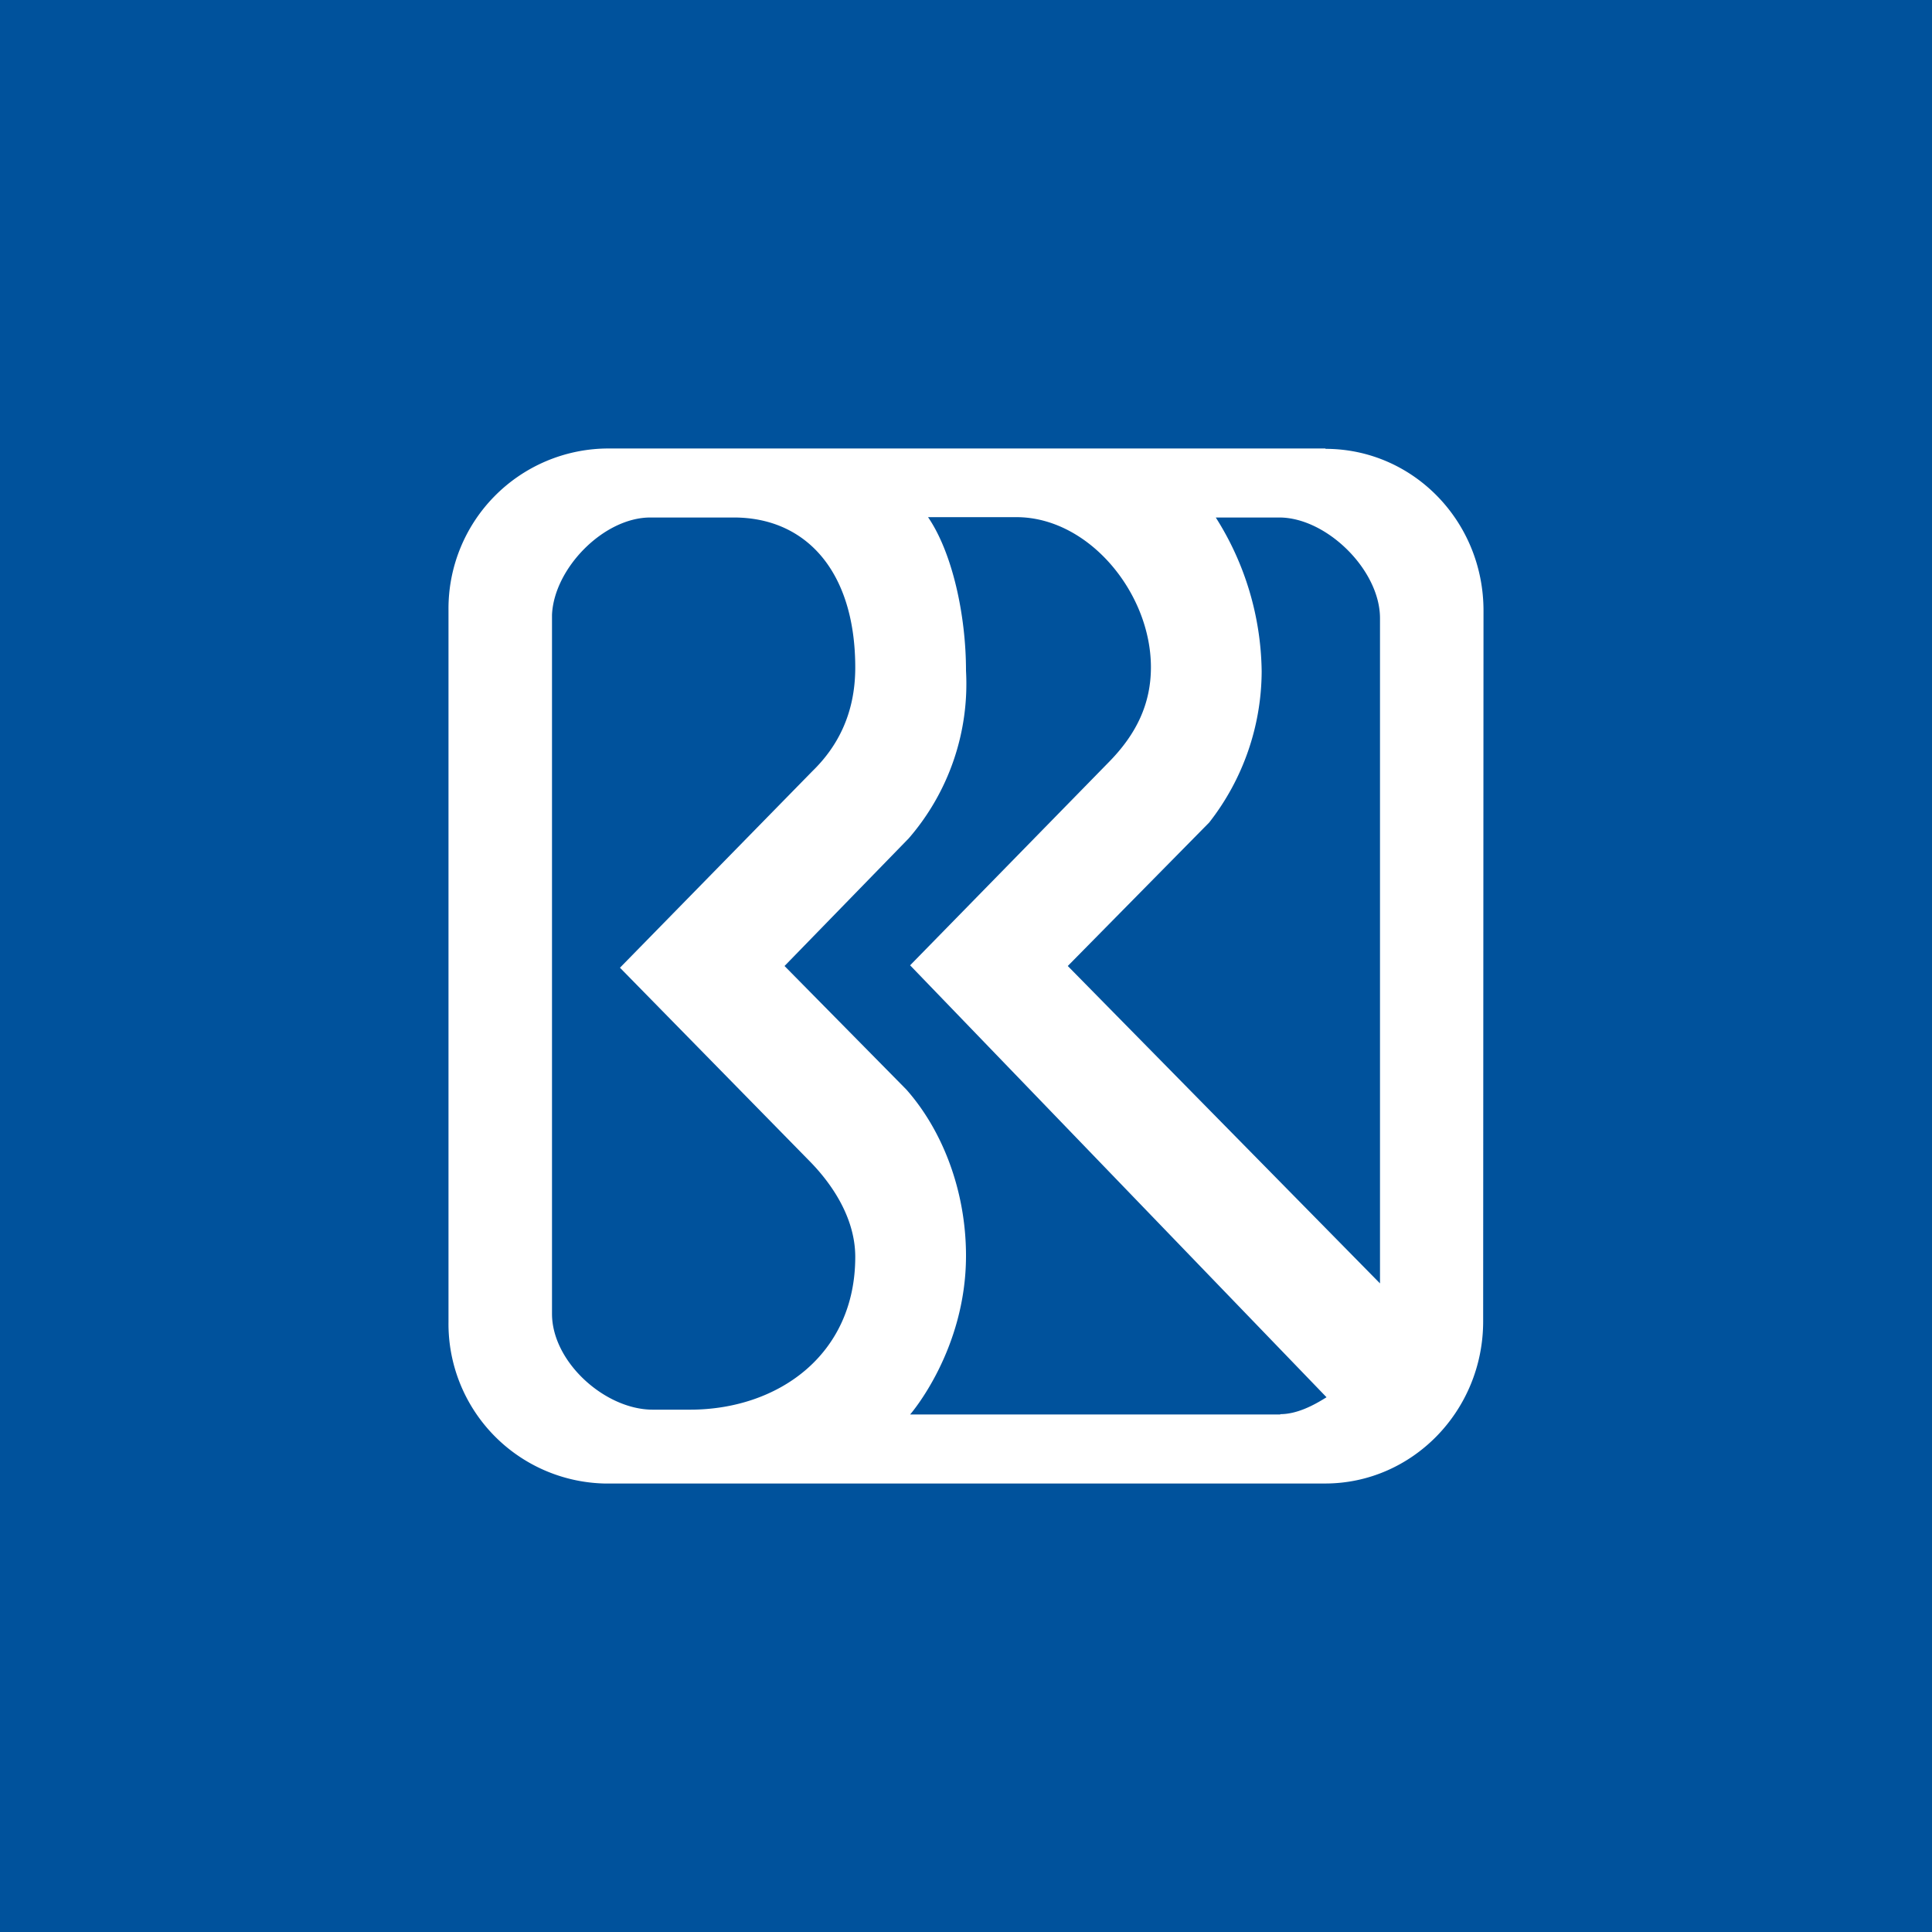 <svg xmlns="http://www.w3.org/2000/svg" width="56" height="56"><path fill="#00529C" d="M0 0h56v56H0z"></path><path d="M38.42 13H17.58A4.64 4.64 0 0013 17.69v20.62A4.63 4.63 0 0017.51 43h20.9c2.52 0 4.58-2.1 4.58-4.7L43 17.7c0-2.6-2.05-4.69-4.58-4.69zM20 40.86h-1.08c-1.38 0-2.92-1.38-2.92-2.78V17.82c.06-1.35 1.5-2.82 2.85-2.82h2.42c2.1 0 3.52 1.57 3.52 4.35 0 1.34-.52 2.3-1.24 3l-5.58 5.7 5.52 5.63c.71.73 1.3 1.7 1.3 2.75 0 2.86-2.26 4.43-4.79 4.43zm17.11.14H26.38S28 39.15 28 36.4c0-1.93-.71-3.67-1.73-4.82L22.74 28l3.6-3.7A6.84 6.84 0 0028 19.44c0-1.6-.39-3.41-1.1-4.45h2.56c2.1 0 3.9 2.2 3.9 4.35 0 1.06-.42 1.93-1.2 2.73l-5.78 5.91L38.45 40.5c-.38.24-.86.49-1.34.49zM40 37.2L30.95 28l4.1-4.16a7.15 7.15 0 001.52-4.38A8.5 8.5 0 0035.24 15h1.84c1.37 0 2.92 1.52 2.92 2.92V37.2z" fill="#fff"></path></svg>
